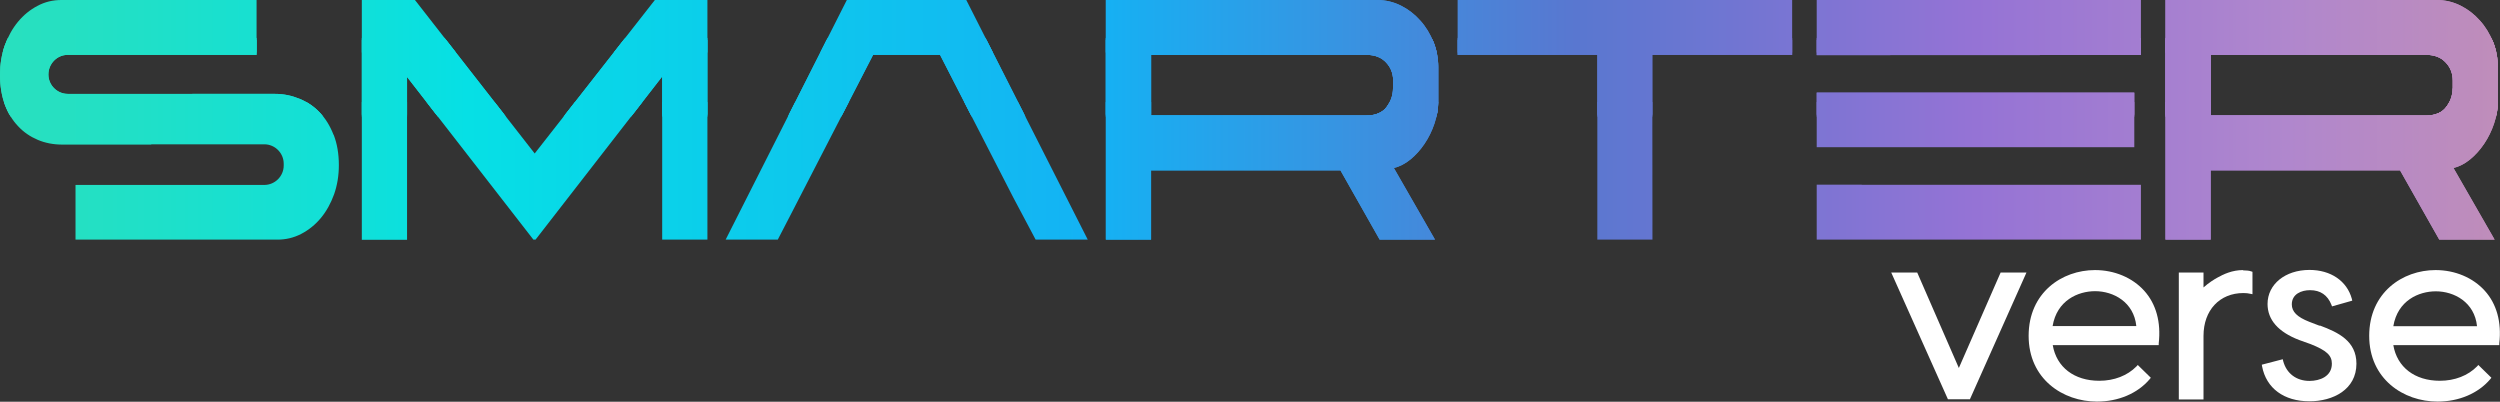 <?xml version="1.0" encoding="UTF-8"?><svg id="Layer_1" xmlns="http://www.w3.org/2000/svg" xmlns:xlink="http://www.w3.org/1999/xlink" viewBox="0 0 174.12 27.98"><rect x="0" y="0" width="174.12" height="27.98" fill="#333333" stroke="none"/><defs><style>.cls-1{fill:url(#Degradado_sin_nombre_74-22);}.cls-2{fill:url(#Degradado_sin_nombre_74-23);}.cls-3{fill:url(#Degradado_sin_nombre_74-16);}.cls-4{fill:url(#Degradado_sin_nombre_74-32);}.cls-5{clip-path:url(#clippath-20);}.cls-6{clip-path:url(#clippath-11);}.cls-7{clip-path:url(#clippath-16);}.cls-8{fill:#fff;}.cls-9{fill:url(#Degradado_sin_nombre_74-41);}.cls-10{fill:url(#Degradado_sin_nombre_74-28);}.cls-11{clip-path:url(#clippath-33);}.cls-12{fill:url(#Degradado_sin_nombre_74-42);}.cls-13{fill:url(#Degradado_sin_nombre_74-11);}.cls-14{fill:url(#Degradado_sin_nombre_74-36);}.cls-15{clip-path:url(#clippath-41);}.cls-16{clip-path:url(#clippath-32);}.cls-17{fill:url(#Degradado_sin_nombre_74-27);}.cls-18{fill:url(#Degradado_sin_nombre_74-50);}.cls-19{clip-path:url(#clippath-2);}.cls-20{clip-path:url(#clippath-13);}.cls-21{clip-path:url(#clippath-37);}.cls-22{clip-path:url(#clippath-25);}.cls-23{clip-path:url(#clippath-15);}.cls-24{fill:url(#Degradado_sin_nombre_74-52);}.cls-25{clip-path:url(#clippath-6);}.cls-26{fill:url(#Degradado_sin_nombre_74-56);}.cls-27{fill:url(#Degradado_sin_nombre_74-26);}.cls-28{fill:url(#Degradado_sin_nombre_74-45);}.cls-29{clip-path:url(#clippath-40);}.cls-30{clip-path:url(#clippath-26);}.cls-31{fill:url(#Degradado_sin_nombre_74-30);}.cls-32{fill:url(#Degradado_sin_nombre_74-25);}.cls-33{clip-path:url(#clippath-7);}.cls-34{fill:url(#Degradado_sin_nombre_74-48);}.cls-35{fill:url(#Degradado_sin_nombre_74-31);}.cls-36{clip-path:url(#clippath-21);}.cls-37{fill:url(#Degradado_sin_nombre_74-13);}.cls-38{clip-path:url(#clippath-34);}.cls-39{fill:url(#Degradado_sin_nombre_74-34);}.cls-40{clip-path:url(#clippath-1);}.cls-41{clip-path:url(#clippath-4);}.cls-42{clip-path:url(#clippath-38);}.cls-43{fill:url(#Degradado_sin_nombre_74-9);}.cls-44{clip-path:url(#clippath-36);}.cls-45{clip-path:url(#clippath-27);}.cls-46{fill:url(#Degradado_sin_nombre_74-29);}.cls-47{fill:url(#Degradado_sin_nombre_74-53);}.cls-48{fill:url(#Degradado_sin_nombre_74-3);}.cls-49{fill:url(#Degradado_sin_nombre_74-49);}.cls-50{clip-path:url(#clippath-12);}.cls-51{fill:url(#Degradado_sin_nombre_74-43);}.cls-52{fill:url(#Degradado_sin_nombre_74-20);}.cls-53{fill:url(#Degradado_sin_nombre_74-12);}.cls-54{clip-path:url(#clippath-24);}.cls-55{clip-path:url(#clippath-30);}.cls-56{clip-path:url(#clippath-22);}.cls-57{fill:url(#Degradado_sin_nombre_74-10);}.cls-58{fill:url(#Degradado_sin_nombre_74-44);}.cls-59{fill:url(#Degradado_sin_nombre_74);}.cls-60{clip-path:url(#clippath-9);}.cls-61{clip-path:url(#clippath);}.cls-62{fill:url(#Degradado_sin_nombre_74-19);}.cls-63{fill:url(#Degradado_sin_nombre_74-35);}.cls-64{fill:url(#Degradado_sin_nombre_74-7);}.cls-65{clip-path:url(#clippath-39);}.cls-66{fill:url(#Degradado_sin_nombre_74-5);}.cls-67{fill:none;}.cls-68{fill:url(#Degradado_sin_nombre_74-14);}.cls-69{fill:url(#Degradado_sin_nombre_74-33);}.cls-70{clip-path:url(#clippath-19);}.cls-71{clip-path:url(#clippath-31);}.cls-72{fill:url(#Degradado_sin_nombre_74-24);}.cls-73{clip-path:url(#clippath-3);}.cls-74{fill:url(#Degradado_sin_nombre_74-40);}.cls-75{fill:url(#Degradado_sin_nombre_74-47);}.cls-76{fill:url(#Degradado_sin_nombre_74-54);}.cls-77{clip-path:url(#clippath-8);}.cls-78{fill:url(#Degradado_sin_nombre_74-8);}.cls-79{fill:url(#Degradado_sin_nombre_74-21);}.cls-80{clip-path:url(#clippath-29);}.cls-81{clip-path:url(#clippath-18);}.cls-82{clip-path:url(#clippath-14);}.cls-83{clip-path:url(#clippath-17);}.cls-84{fill:url(#Degradado_sin_nombre_74-18);}.cls-85{clip-path:url(#clippath-5);}.cls-86{fill:url(#Degradado_sin_nombre_74-38);}.cls-87{fill:url(#Degradado_sin_nombre_74-55);}.cls-88{fill:url(#Degradado_sin_nombre_74-39);}.cls-89{clip-path:url(#clippath-10);}.cls-90{fill:url(#Degradado_sin_nombre_74-51);}.cls-91{fill:url(#Degradado_sin_nombre_74-15);}.cls-92{fill:url(#Degradado_sin_nombre_74-46);}.cls-93{clip-path:url(#clippath-23);}.cls-94{fill:url(#Degradado_sin_nombre_74-4);}.cls-95{fill:url(#Degradado_sin_nombre_74-37);}.cls-96{clip-path:url(#clippath-28);}.cls-97{fill:url(#Degradado_sin_nombre_74-2);}.cls-98{fill:url(#Degradado_sin_nombre_74-17);}.cls-99{fill:url(#Degradado_sin_nombre_74-6);}.cls-100{clip-path:url(#clippath-35);}</style><clipPath id="clippath"><path class="cls-67" d="M49.27,0V16.69h-3.15V5.33l-8.82,11.36h-.15L28.35,5.36v11.34h-3.15V0h3.7l8.34,10.69L45.61,0h3.67Z"/></clipPath><clipPath id="clippath-1"><rect class="cls-67" x="-109.27" y="-61.67" width="402.3" height="167.62"/></clipPath><clipPath id="clippath-2"><rect class="cls-67" x="-3.65" y="2.77" width="191.07" height="38.74"/></clipPath><linearGradient id="Degradado_sin_nombre_74" x1="-47333.24" y1="42237.82" x2="-47135.12" y2="42237.82" gradientTransform="translate(47326.06 -42205.99)" gradientUnits="userSpaceOnUse"><stop offset="0" stop-color="#2ee0b9"/><stop offset=".06" stop-color="#25e0c2"/><stop offset=".17" stop-color="#0ee0db"/><stop offset=".2" stop-color="#06e0e5"/><stop offset=".42" stop-color="#14b2f4"/><stop offset=".59" stop-color="#5977d0"/><stop offset=".73" stop-color="#9573d5"/><stop offset=".84" stop-color="#b087cd"/><stop offset=".99" stop-color="#cf93a6"/></linearGradient><linearGradient id="Degradado_sin_nombre_74-2" y1="42228.13" y2="42228.13" xlink:href="#Degradado_sin_nombre_74"/><linearGradient id="Degradado_sin_nombre_74-3" y1="42218.45" y2="42218.45" xlink:href="#Degradado_sin_nombre_74"/><linearGradient id="Degradado_sin_nombre_74-4" y1="42208.76" y2="42208.76" xlink:href="#Degradado_sin_nombre_74"/><clipPath id="clippath-3"><rect class="cls-67" x="-3.65" y="-30.75" width="191.07" height="38.74"/></clipPath><linearGradient id="Degradado_sin_nombre_74-5" y1="42213.98" y2="42213.98" xlink:href="#Degradado_sin_nombre_74"/><linearGradient id="Degradado_sin_nombre_74-6" y1="42204.29" y2="42204.29" xlink:href="#Degradado_sin_nombre_74"/><clipPath id="clippath-4"><path class="cls-67" d="M99.95,16.69h-3.86l-2.73-4.82h-13.19v4.82h-3.15V0h18.88c.6,0,1.15,.13,1.67,.39,.52,.26,.97,.61,1.35,1.04,.39,.43,.69,.93,.92,1.5,.22,.56,.33,1.14,.33,1.73v2.43c0,.49-.09,1-.26,1.51-.17,.51-.4,.98-.69,1.41-.29,.43-.62,.8-.99,1.1s-.76,.5-1.15,.59l2.86,4.98Zm-2.92-10.53v-.56c0-.49-.17-.92-.5-1.26-.33-.35-.78-.52-1.34-.52h-15.02v4.22h15.02c.64,0,1.1-.2,1.39-.59,.29-.39,.44-.82,.44-1.29Z"/></clipPath><clipPath id="clippath-5"><rect class="cls-67" x="-109.27" y="-61.67" width="402.3" height="167.62"/></clipPath><clipPath id="clippath-6"><rect class="cls-67" x="-3.65" y="2.77" width="191.07" height="38.74"/></clipPath><linearGradient id="Degradado_sin_nombre_74-7" y1="42228.13" y2="42228.13" xlink:href="#Degradado_sin_nombre_74"/><linearGradient id="Degradado_sin_nombre_74-8" y1="42218.45" y2="42218.45" xlink:href="#Degradado_sin_nombre_74"/><linearGradient id="Degradado_sin_nombre_74-9" y1="42208.76" y2="42208.76" xlink:href="#Degradado_sin_nombre_74"/><clipPath id="clippath-7"><rect class="cls-67" x="-3.65" y="-30.75" width="191.07" height="38.74"/></clipPath><linearGradient id="Degradado_sin_nombre_74-10" y1="42213.98" y2="42213.98" xlink:href="#Degradado_sin_nombre_74"/><linearGradient id="Degradado_sin_nombre_74-11" y1="42204.29" y2="42204.29" xlink:href="#Degradado_sin_nombre_74"/><clipPath id="clippath-8"><rect class="cls-67" x="-109.27" y="-61.67" width="402.3" height="167.62"/></clipPath><clipPath id="clippath-9"><rect class="cls-67" x="-3.65" y="2.77" width="191.07" height="38.74"/></clipPath><linearGradient id="Degradado_sin_nombre_74-12" y1="42228.13" y2="42228.13" xlink:href="#Degradado_sin_nombre_74"/><linearGradient id="Degradado_sin_nombre_74-13" y1="42218.45" y2="42218.45" xlink:href="#Degradado_sin_nombre_74"/><linearGradient id="Degradado_sin_nombre_74-14" y1="42208.76" y2="42208.76" xlink:href="#Degradado_sin_nombre_74"/><clipPath id="clippath-10"><rect class="cls-67" x="-3.65" y="-30.75" width="191.07" height="38.74"/></clipPath><linearGradient id="Degradado_sin_nombre_74-15" y1="42213.98" y2="42213.98" xlink:href="#Degradado_sin_nombre_74"/><linearGradient id="Degradado_sin_nombre_74-16" y1="42204.29" y2="42204.29" xlink:href="#Degradado_sin_nombre_74"/><clipPath id="clippath-11"><path class="cls-67" d="M173.75,16.69h-3.86l-2.73-4.82h-13.19v4.82h-3.15V0h18.88c.6,0,1.15,.13,1.67,.39,.52,.26,.97,.61,1.35,1.04,.39,.43,.69,.93,.92,1.5,.22,.56,.33,1.14,.33,1.73v2.43c0,.49-.09,1-.26,1.51-.17,.51-.4,.98-.69,1.41-.29,.43-.62,.8-.99,1.1s-.76,.5-1.15,.59l2.86,4.98Zm-2.92-10.53v-.56c0-.49-.17-.92-.5-1.26-.33-.35-.78-.52-1.34-.52h-15.02v4.22h15.02c.64,0,1.1-.2,1.39-.59,.29-.39,.44-.82,.44-1.29Z"/></clipPath><clipPath id="clippath-12"><rect class="cls-67" x="-109.27" y="-61.67" width="402.3" height="167.62"/></clipPath><clipPath id="clippath-13"><rect class="cls-67" x="-3.65" y="2.77" width="191.07" height="38.74"/></clipPath><linearGradient id="Degradado_sin_nombre_74-17" y1="42228.13" y2="42228.13" xlink:href="#Degradado_sin_nombre_74"/><linearGradient id="Degradado_sin_nombre_74-18" y1="42218.45" y2="42218.45" xlink:href="#Degradado_sin_nombre_74"/><linearGradient id="Degradado_sin_nombre_74-19" y1="42208.76" y2="42208.76" xlink:href="#Degradado_sin_nombre_74"/><clipPath id="clippath-14"><rect class="cls-67" x="-3.65" y="-30.75" width="191.07" height="38.74"/></clipPath><linearGradient id="Degradado_sin_nombre_74-20" y1="42213.98" y2="42213.98" xlink:href="#Degradado_sin_nombre_74"/><linearGradient id="Degradado_sin_nombre_74-21" y1="42204.29" y2="42204.29" xlink:href="#Degradado_sin_nombre_74"/><clipPath id="clippath-15"><rect class="cls-67" x="-109.27" y="-61.67" width="402.3" height="167.62"/></clipPath><clipPath id="clippath-16"><rect class="cls-67" x="-3.65" y="2.77" width="191.07" height="38.74"/></clipPath><linearGradient id="Degradado_sin_nombre_74-22" y1="42228.13" y2="42228.13" xlink:href="#Degradado_sin_nombre_74"/><linearGradient id="Degradado_sin_nombre_74-23" y1="42218.45" y2="42218.45" xlink:href="#Degradado_sin_nombre_74"/><linearGradient id="Degradado_sin_nombre_74-24" y1="42208.76" y2="42208.76" xlink:href="#Degradado_sin_nombre_74"/><clipPath id="clippath-17"><rect class="cls-67" x="-3.65" y="-30.75" width="191.07" height="38.74"/></clipPath><linearGradient id="Degradado_sin_nombre_74-25" y1="42213.98" y2="42213.98" xlink:href="#Degradado_sin_nombre_74"/><linearGradient id="Degradado_sin_nombre_74-26" y1="42204.29" y2="42204.29" xlink:href="#Degradado_sin_nombre_74"/><clipPath id="clippath-18"><path class="cls-67" d="M67.3,0h-8.32l-8.44,16.69h3.63l1.03-1.99c1.87-3.63,3.74-7.25,5.61-10.88h4.66c1.7,3.32,3.41,6.63,5.11,9.95l1.55,2.92h3.63L67.3,0Z"/></clipPath><clipPath id="clippath-19"><rect class="cls-67" x="-109.27" y="-61.67" width="402.3" height="167.62"/></clipPath><clipPath id="clippath-20"><rect class="cls-67" x="-3.65" y="2.77" width="191.07" height="38.74"/></clipPath><linearGradient id="Degradado_sin_nombre_74-27" y1="42228.13" y2="42228.13" xlink:href="#Degradado_sin_nombre_74"/><linearGradient id="Degradado_sin_nombre_74-28" y1="42218.45" y2="42218.45" xlink:href="#Degradado_sin_nombre_74"/><linearGradient id="Degradado_sin_nombre_74-29" y1="42208.76" y2="42208.76" xlink:href="#Degradado_sin_nombre_74"/><clipPath id="clippath-21"><rect class="cls-67" x="-3.65" y="-30.75" width="191.07" height="38.74"/></clipPath><linearGradient id="Degradado_sin_nombre_74-30" y1="42213.98" y2="42213.98" xlink:href="#Degradado_sin_nombre_74"/><linearGradient id="Degradado_sin_nombre_74-31" y1="42204.29" y2="42204.29" xlink:href="#Degradado_sin_nombre_74"/><clipPath id="clippath-22"><polygon class="cls-67" points="129.67 12.86 126.53 12.86 126.53 16.69 149.11 16.69 149.11 12.87 129.67 12.87 129.67 12.86"/></clipPath><clipPath id="clippath-23"><rect class="cls-67" x="-109.27" y="-61.67" width="402.3" height="167.62"/></clipPath><clipPath id="clippath-24"><rect class="cls-67" x="-3.65" y="2.77" width="191.07" height="38.74"/></clipPath><linearGradient id="Degradado_sin_nombre_74-32" y1="42228.13" y2="42228.13" xlink:href="#Degradado_sin_nombre_74"/><linearGradient id="Degradado_sin_nombre_74-33" y1="42218.45" y2="42218.45" xlink:href="#Degradado_sin_nombre_74"/><linearGradient id="Degradado_sin_nombre_74-34" y1="42208.76" y2="42208.76" xlink:href="#Degradado_sin_nombre_74"/><clipPath id="clippath-25"><rect class="cls-67" x="-3.65" y="-30.75" width="191.07" height="38.74"/></clipPath><linearGradient id="Degradado_sin_nombre_74-35" y1="42213.98" y2="42213.98" xlink:href="#Degradado_sin_nombre_74"/><linearGradient id="Degradado_sin_nombre_74-36" y1="42204.29" y2="42204.29" xlink:href="#Degradado_sin_nombre_74"/><clipPath id="clippath-26"><polygon class="cls-67" points="126.53 10.25 129.67 10.25 129.67 10.25 148.65 10.25 148.65 6.45 130.31 6.45 130.31 6.45 126.53 6.45 126.53 10.25"/></clipPath><clipPath id="clippath-27"><rect class="cls-67" x="-109.27" y="-61.67" width="402.3" height="167.62"/></clipPath><clipPath id="clippath-28"><rect class="cls-67" x="-3.65" y="2.77" width="191.07" height="38.74"/></clipPath><linearGradient id="Degradado_sin_nombre_74-37" y1="42228.13" y2="42228.13" xlink:href="#Degradado_sin_nombre_74"/><linearGradient id="Degradado_sin_nombre_74-38" y1="42218.45" y2="42218.45" xlink:href="#Degradado_sin_nombre_74"/><linearGradient id="Degradado_sin_nombre_74-39" y1="42208.76" y2="42208.76" xlink:href="#Degradado_sin_nombre_74"/><clipPath id="clippath-29"><rect class="cls-67" x="-3.65" y="-30.75" width="191.07" height="38.74"/></clipPath><linearGradient id="Degradado_sin_nombre_74-40" y1="42213.98" y2="42213.98" xlink:href="#Degradado_sin_nombre_74"/><linearGradient id="Degradado_sin_nombre_74-41" y1="42204.29" y2="42204.29" xlink:href="#Degradado_sin_nombre_74"/><clipPath id="clippath-30"><path class="cls-67" d="M126.53,0V3.84c7.53,0,15.06,0,22.58-.01V0h-22.58Z"/></clipPath><clipPath id="clippath-31"><rect class="cls-67" x="-109.27" y="-61.67" width="402.3" height="167.62"/></clipPath><clipPath id="clippath-32"><rect class="cls-67" x="-3.65" y="2.77" width="191.07" height="38.74"/></clipPath><linearGradient id="Degradado_sin_nombre_74-42" y1="42228.13" y2="42228.13" xlink:href="#Degradado_sin_nombre_74"/><linearGradient id="Degradado_sin_nombre_74-43" y1="42218.45" y2="42218.45" xlink:href="#Degradado_sin_nombre_74"/><linearGradient id="Degradado_sin_nombre_74-44" y1="42208.76" y2="42208.76" xlink:href="#Degradado_sin_nombre_74"/><clipPath id="clippath-33"><rect class="cls-67" x="-3.65" y="-30.75" width="191.07" height="38.74"/></clipPath><linearGradient id="Degradado_sin_nombre_74-45" y1="42213.98" y2="42213.98" xlink:href="#Degradado_sin_nombre_74"/><linearGradient id="Degradado_sin_nombre_74-46" y1="42204.29" y2="42204.29" xlink:href="#Degradado_sin_nombre_74"/><clipPath id="clippath-34"><path class="cls-67" d="M23.23,9.39c-.24-.62-.56-1.14-.96-1.55-.4-.42-.87-.74-1.41-.96s-1.1-.34-1.69-.34H4.72c-.74,0-1.35-.61-1.35-1.35h0c0-.76,.61-1.37,1.35-1.37h7.85s.01,0,.02,0h5.28V0H4.28c-.6,0-1.15,.13-1.67,.41-.52,.27-.97,.64-1.36,1.11-.39,.47-.69,1.02-.92,1.66-.22,.63-.33,1.31-.33,2.02,0,.77,.11,1.46,.33,2.06,.22,.6,.53,1.11,.93,1.53,.39,.42,.85,.73,1.37,.95,.52,.22,1.09,.33,1.7,.33h6.19s.02-.02,.03-.02h7.83s0,0,0,0h.03c.74,0,1.35,.61,1.35,1.35v.13c0,.74-.61,1.35-1.35,1.35h-7.5s-1.23,0-1.23,0H5.29s-.02,0-.03,0v3.81h14.06c.59,0,1.14-.13,1.66-.4,.52-.27,.98-.64,1.37-1.11s.69-1.02,.92-1.65c.22-.63,.33-1.3,.33-2.03,0-.79-.12-1.49-.36-2.11Z"/></clipPath><clipPath id="clippath-35"><rect class="cls-67" x="-109.27" y="-61.67" width="402.3" height="167.62"/></clipPath><clipPath id="clippath-36"><rect class="cls-67" x="-3.65" y="2.77" width="191.07" height="38.74"/></clipPath><linearGradient id="Degradado_sin_nombre_74-47" y1="42228.13" y2="42228.13" xlink:href="#Degradado_sin_nombre_74"/><linearGradient id="Degradado_sin_nombre_74-48" y1="42218.45" y2="42218.45" xlink:href="#Degradado_sin_nombre_74"/><linearGradient id="Degradado_sin_nombre_74-49" y1="42208.76" y2="42208.76" xlink:href="#Degradado_sin_nombre_74"/><clipPath id="clippath-37"><rect class="cls-67" x="-3.65" y="-30.75" width="191.07" height="38.74"/></clipPath><linearGradient id="Degradado_sin_nombre_74-50" y1="42213.98" y2="42213.98" xlink:href="#Degradado_sin_nombre_74"/><linearGradient id="Degradado_sin_nombre_74-51" y1="42204.29" y2="42204.29" xlink:href="#Degradado_sin_nombre_74"/><clipPath id="clippath-38"><path class="cls-67" d="M124.81,0h-23.29V3.82h9.73v12.87h3.84c0-4.29,0-8.58-.01-12.87h9.74V0Z"/></clipPath><clipPath id="clippath-39"><rect class="cls-67" x="-109.27" y="-61.67" width="402.3" height="167.62"/></clipPath><clipPath id="clippath-40"><rect class="cls-67" x="-3.65" y="2.77" width="191.07" height="38.74"/></clipPath><linearGradient id="Degradado_sin_nombre_74-52" y1="42228.13" y2="42228.13" xlink:href="#Degradado_sin_nombre_74"/><linearGradient id="Degradado_sin_nombre_74-53" y1="42218.45" y2="42218.45" xlink:href="#Degradado_sin_nombre_74"/><linearGradient id="Degradado_sin_nombre_74-54" y1="42208.76" y2="42208.76" xlink:href="#Degradado_sin_nombre_74"/><clipPath id="clippath-41"><rect class="cls-67" x="-3.65" y="-30.75" width="191.07" height="38.74"/></clipPath><linearGradient id="Degradado_sin_nombre_74-55" y1="42213.98" y2="42213.98" xlink:href="#Degradado_sin_nombre_74"/><linearGradient id="Degradado_sin_nombre_74-56" y1="42204.29" y2="42204.29" xlink:href="#Degradado_sin_nombre_74"/></defs><g><polygon class="cls-8" points="136.43 25.63 133.53 18.98 131.72 18.98 135.67 27.81 137.2 27.81 141.14 18.98 139.34 18.98 136.43 25.63"/><path class="cls-8" d="M145.91,18.81c-2.3,0-4.62,1.57-4.62,4.58s2.39,4.58,4.76,4.58c1.49,0,2.83-.57,3.67-1.56l.08-.1-.91-.89-.09,.1c-.63,.64-1.55,1-2.59,1-1.75,0-2.98-.95-3.24-2.48h7.38v-.12c.17-1.48-.18-2.75-1.01-3.67-.82-.91-2.07-1.44-3.43-1.44Zm-2.95,3.9c.3-1.79,1.77-2.43,2.96-2.43,1.28,0,2.7,.76,2.87,2.43h-5.83Z"/><path class="cls-8" d="M156.23,18.81c-.77,0-1.37,.29-1.8,.53-.25,.14-.59,.35-.96,.68v-1.04h-1.72v8.84h1.72v-4.43c0-1.78,1.12-2.98,2.78-2.98,.21,0,.34,.02,.47,.05l.16,.03v-1.56l-.09-.03c-.14-.05-.32-.07-.56-.07Z"/><path class="cls-8" d="M161.56,22.69l-.73-.28c-.84-.33-1.21-.7-1.21-1.21,0-.73,.68-.99,1.27-.99,.72,0,1.22,.34,1.49,1.02l.04,.11,1.41-.4-.03-.13c-.34-1.24-1.47-2.01-2.95-2.01-1.69,0-2.92,1-2.92,2.37,0,1.1,.74,1.95,2.2,2.51l.81,.29c1.1,.44,1.47,.78,1.47,1.36,0,.89-.84,1.2-1.56,1.2-.91,0-1.6-.52-1.83-1.38l-.03-.13-1.46,.38,.02,.12c.29,1.52,1.52,2.43,3.3,2.43,1.63,0,3.27-.81,3.27-2.62,0-1.58-1.26-2.18-2.55-2.66Z"/><path class="cls-8" d="M173.06,20.25c-.82-.91-2.07-1.44-3.43-1.44-2.3,0-4.62,1.57-4.62,4.58s2.39,4.58,4.76,4.58c1.49,0,2.83-.57,3.67-1.56l.08-.1-.91-.89-.09,.1c-.63,.64-1.55,1-2.59,1-1.75,0-2.98-.95-3.24-2.48h7.38v-.12c.17-1.48-.18-2.75-1.01-3.67Zm-6.37,2.47c.3-1.79,1.77-2.43,2.96-2.43,1.28,0,2.7,.76,2.87,2.43h-5.83Z"/></g><g><g class="cls-61"><g class="cls-40"><g class="cls-19"><rect class="cls-59" x="-7.18" y="26.48" width="198.12" height="10.7"/><rect class="cls-97" x="-7.18" y="16.79" width="198.12" height="10.7"/><rect class="cls-48" x="-7.18" y="7.11" width="198.12" height="10.7"/><rect class="cls-94" x="-7.18" y="-2.58" width="198.12" height="10.7"/></g><g class="cls-73"><rect class="cls-66" x="-7.18" y="2.64" width="198.12" height="10.7"/><rect class="cls-99" x="-7.18" y="-7.04" width="198.12" height="10.7"/></g></g></g><g class="cls-41"><g class="cls-85"><g class="cls-25"><rect class="cls-59" x="-7.18" y="26.48" width="198.12" height="10.7"/><rect class="cls-64" x="-7.18" y="16.79" width="198.12" height="10.7"/><rect class="cls-78" x="-7.18" y="7.11" width="198.12" height="10.7"/><rect class="cls-43" x="-7.18" y="-2.58" width="198.12" height="10.7"/></g><g class="cls-33"><rect class="cls-57" x="-7.18" y="2.64" width="198.12" height="10.7"/><rect class="cls-13" x="-7.18" y="-7.04" width="198.12" height="10.7"/></g></g><g class="cls-77"><g class="cls-60"><rect class="cls-59" x="-7.18" y="26.48" width="198.12" height="10.7"/><rect class="cls-53" x="-7.18" y="16.79" width="198.12" height="10.7"/><rect class="cls-37" x="-7.18" y="7.11" width="198.12" height="10.7"/><rect class="cls-68" x="-7.18" y="-2.58" width="198.12" height="10.7"/></g><g class="cls-89"><rect class="cls-91" x="-7.18" y="2.64" width="198.12" height="10.7"/><rect class="cls-3" x="-7.18" y="-7.04" width="198.12" height="10.7"/></g></g></g><g class="cls-6"><g class="cls-50"><g class="cls-20"><rect class="cls-59" x="-7.18" y="26.48" width="198.12" height="10.7"/><rect class="cls-98" x="-7.18" y="16.79" width="198.12" height="10.7"/><rect class="cls-84" x="-7.18" y="7.11" width="198.12" height="10.7"/><rect class="cls-62" x="-7.18" y="-2.58" width="198.12" height="10.7"/></g><g class="cls-82"><rect class="cls-52" x="-7.18" y="2.64" width="198.12" height="10.7"/><rect class="cls-79" x="-7.18" y="-7.04" width="198.12" height="10.7"/></g></g><g class="cls-23"><g class="cls-7"><rect class="cls-59" x="-7.18" y="26.48" width="198.12" height="10.7"/><rect class="cls-1" x="-7.18" y="16.79" width="198.12" height="10.7"/><rect class="cls-2" x="-7.18" y="7.11" width="198.12" height="10.7"/><rect class="cls-72" x="-7.18" y="-2.58" width="198.12" height="10.7"/></g><g class="cls-83"><rect class="cls-32" x="-7.18" y="2.64" width="198.12" height="10.7"/><rect class="cls-27" x="-7.18" y="-7.04" width="198.12" height="10.7"/></g></g></g><g class="cls-81"><g class="cls-70"><g class="cls-5"><rect class="cls-59" x="-7.18" y="26.48" width="198.12" height="10.7"/><rect class="cls-17" x="-7.18" y="16.79" width="198.12" height="10.7"/><rect class="cls-10" x="-7.18" y="7.11" width="198.12" height="10.7"/><rect class="cls-46" x="-7.18" y="-2.58" width="198.12" height="10.7"/></g><g class="cls-36"><rect class="cls-31" x="-7.18" y="2.64" width="198.12" height="10.7"/><rect class="cls-35" x="-7.18" y="-7.04" width="198.12" height="10.7"/></g></g></g><g><g class="cls-56"><g class="cls-93"><g class="cls-54"><rect class="cls-59" x="-7.18" y="26.48" width="198.12" height="10.7"/><rect class="cls-4" x="-7.18" y="16.79" width="198.12" height="10.7"/><rect class="cls-69" x="-7.18" y="7.11" width="198.12" height="10.7"/><rect class="cls-39" x="-7.18" y="-2.58" width="198.12" height="10.7"/></g><g class="cls-22"><rect class="cls-63" x="-7.18" y="2.64" width="198.12" height="10.7"/><rect class="cls-14" x="-7.18" y="-7.04" width="198.12" height="10.7"/></g></g></g><g class="cls-30"><g class="cls-45"><g class="cls-96"><rect class="cls-59" x="-7.18" y="26.48" width="198.12" height="10.7"/><rect class="cls-95" x="-7.18" y="16.79" width="198.12" height="10.7"/><rect class="cls-86" x="-7.18" y="7.11" width="198.12" height="10.7"/><rect class="cls-88" x="-7.18" y="-2.58" width="198.12" height="10.7"/></g><g class="cls-80"><rect class="cls-74" x="-7.18" y="2.64" width="198.12" height="10.7"/><rect class="cls-9" x="-7.18" y="-7.04" width="198.12" height="10.7"/></g></g></g><g class="cls-55"><g class="cls-71"><g class="cls-16"><rect class="cls-59" x="-7.18" y="26.48" width="198.12" height="10.7"/><rect class="cls-12" x="-7.18" y="16.79" width="198.12" height="10.7"/><rect class="cls-51" x="-7.18" y="7.11" width="198.12" height="10.7"/><rect class="cls-58" x="-7.18" y="-2.58" width="198.12" height="10.7"/></g><g class="cls-11"><rect class="cls-28" x="-7.18" y="2.64" width="198.12" height="10.7"/><rect class="cls-92" x="-7.18" y="-7.04" width="198.12" height="10.7"/></g></g></g></g><g class="cls-38"><g class="cls-100"><g class="cls-44"><rect class="cls-59" x="-7.18" y="26.48" width="198.12" height="10.7"/><rect class="cls-75" x="-7.18" y="16.79" width="198.12" height="10.7"/><rect class="cls-34" x="-7.18" y="7.11" width="198.12" height="10.7"/><rect class="cls-49" x="-7.18" y="-2.58" width="198.12" height="10.7"/></g><g class="cls-21"><rect class="cls-18" x="-7.18" y="2.64" width="198.12" height="10.7"/><rect class="cls-90" x="-7.18" y="-7.04" width="198.12" height="10.7"/></g></g></g><g class="cls-42"><g class="cls-65"><g class="cls-29"><rect class="cls-59" x="-7.18" y="26.48" width="198.12" height="10.7"/><rect class="cls-24" x="-7.18" y="16.79" width="198.12" height="10.7"/><rect class="cls-47" x="-7.18" y="7.11" width="198.12" height="10.7"/><rect class="cls-76" x="-7.18" y="-2.58" width="198.12" height="10.7"/></g><g class="cls-15"><rect class="cls-87" x="-7.18" y="2.64" width="198.12" height="10.7"/><rect class="cls-26" x="-7.18" y="-7.04" width="198.12" height="10.7"/></g></g></g></g></svg>